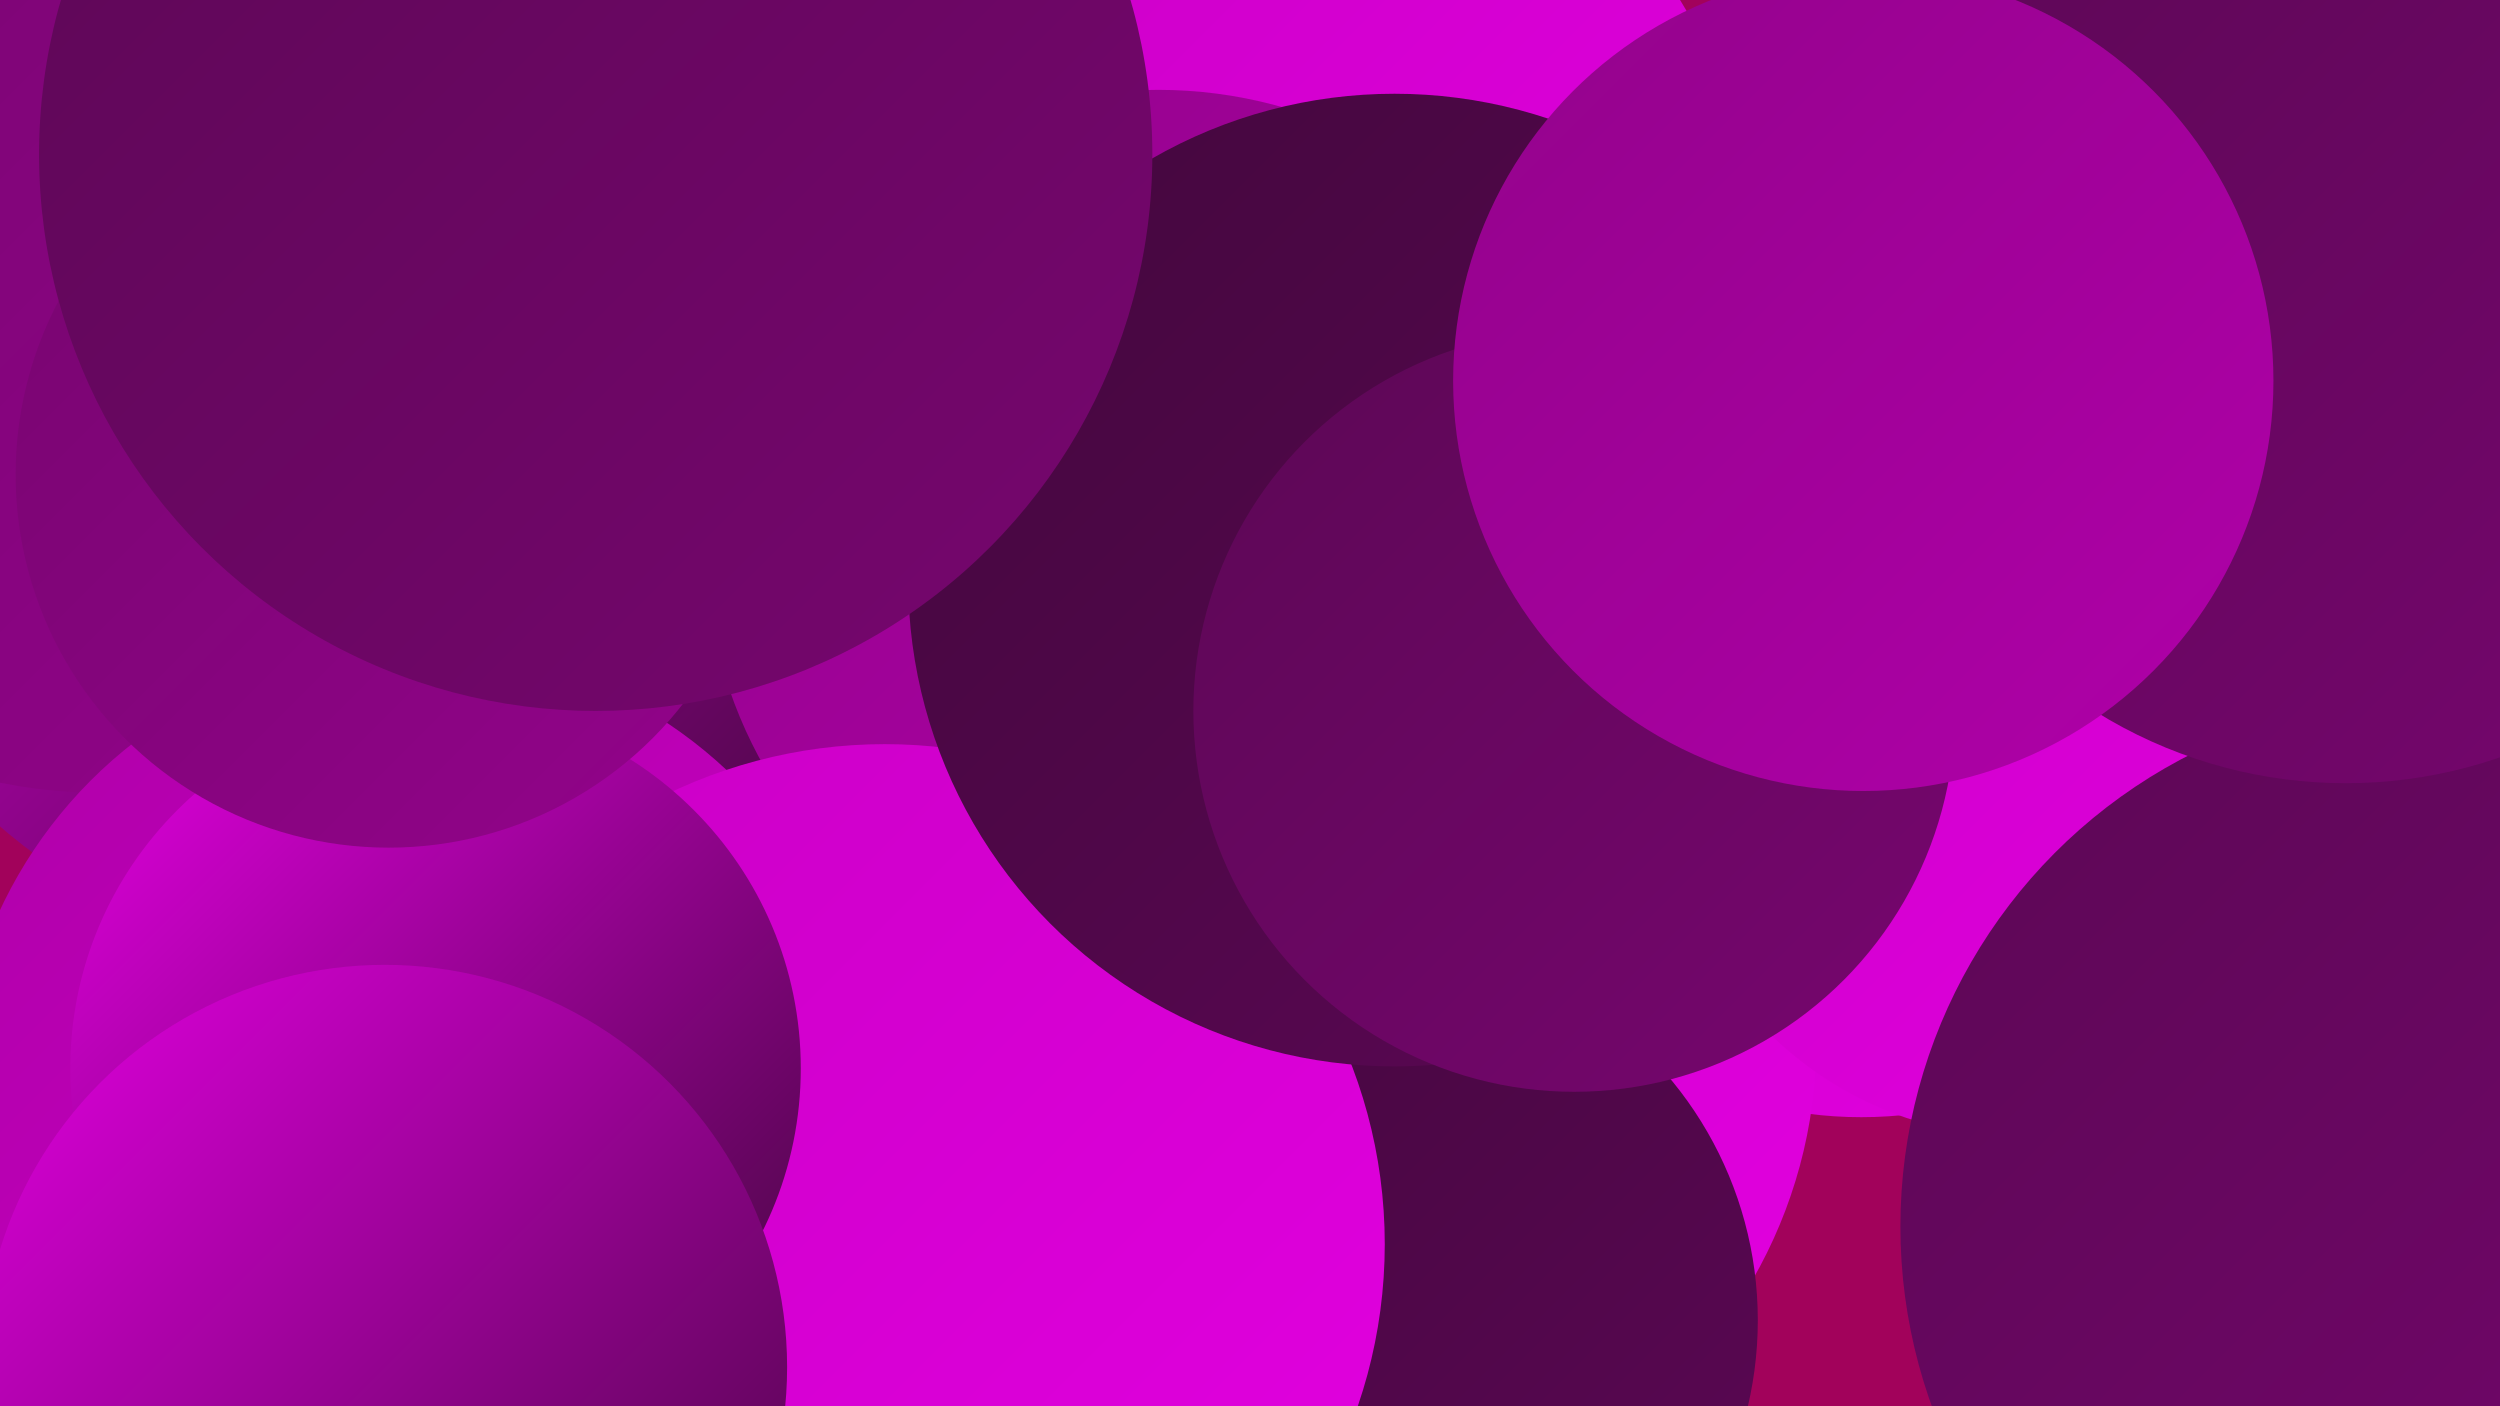 <?xml version="1.0" encoding="UTF-8"?><svg width="1280" height="720" xmlns="http://www.w3.org/2000/svg"><defs><linearGradient id="grad0" x1="0%" y1="0%" x2="100%" y2="100%"><stop offset="0%" style="stop-color:#43073d;stop-opacity:1" /><stop offset="100%" style="stop-color:#5c0755;stop-opacity:1" /></linearGradient><linearGradient id="grad1" x1="0%" y1="0%" x2="100%" y2="100%"><stop offset="0%" style="stop-color:#5c0755;stop-opacity:1" /><stop offset="100%" style="stop-color:#77066f;stop-opacity:1" /></linearGradient><linearGradient id="grad2" x1="0%" y1="0%" x2="100%" y2="100%"><stop offset="0%" style="stop-color:#77066f;stop-opacity:1" /><stop offset="100%" style="stop-color:#93038b;stop-opacity:1" /></linearGradient><linearGradient id="grad3" x1="0%" y1="0%" x2="100%" y2="100%"><stop offset="0%" style="stop-color:#93038b;stop-opacity:1" /><stop offset="100%" style="stop-color:#b000a9;stop-opacity:1" /></linearGradient><linearGradient id="grad4" x1="0%" y1="0%" x2="100%" y2="100%"><stop offset="0%" style="stop-color:#b000a9;stop-opacity:1" /><stop offset="100%" style="stop-color:#ca00c5;stop-opacity:1" /></linearGradient><linearGradient id="grad5" x1="0%" y1="0%" x2="100%" y2="100%"><stop offset="0%" style="stop-color:#ca00c5;stop-opacity:1" /><stop offset="100%" style="stop-color:#e300e1;stop-opacity:1" /></linearGradient><linearGradient id="grad6" x1="0%" y1="0%" x2="100%" y2="100%"><stop offset="0%" style="stop-color:#e300e1;stop-opacity:1" /><stop offset="100%" style="stop-color:#43073d;stop-opacity:1" /></linearGradient></defs><rect width="1280" height="720" fill="#a2025b" /><circle cx="182" cy="213" r="278" fill="url(#grad6)" /><circle cx="53" cy="136" r="270" fill="url(#grad2)" /><circle cx="953" cy="360" r="212" fill="url(#grad5)" /><circle cx="1180" cy="458" r="208" fill="url(#grad5)" /><circle cx="685" cy="533" r="245" fill="url(#grad5)" /><circle cx="660" cy="125" r="236" fill="url(#grad5)" /><circle cx="707" cy="676" r="193" fill="url(#grad0)" /><circle cx="593" cy="278" r="232" fill="url(#grad3)" /><circle cx="212" cy="565" r="234" fill="url(#grad4)" /><circle cx="453" cy="637" r="256" fill="url(#grad5)" /><circle cx="223" cy="547" r="187" fill="url(#grad6)" /><circle cx="197" cy="700" r="206" fill="url(#grad6)" /><circle cx="199" cy="243" r="191" fill="url(#grad2)" /><circle cx="714" cy="297" r="249" fill="url(#grad0)" /><circle cx="1035" cy="398" r="184" fill="url(#grad5)" /><circle cx="806" cy="364" r="195" fill="url(#grad1)" /><circle cx="1244" cy="628" r="271" fill="url(#grad1)" /><circle cx="305" cy="79" r="285" fill="url(#grad1)" /><circle cx="1201" cy="159" r="242" fill="url(#grad1)" /><circle cx="954" cy="195" r="210" fill="url(#grad3)" /></svg>
